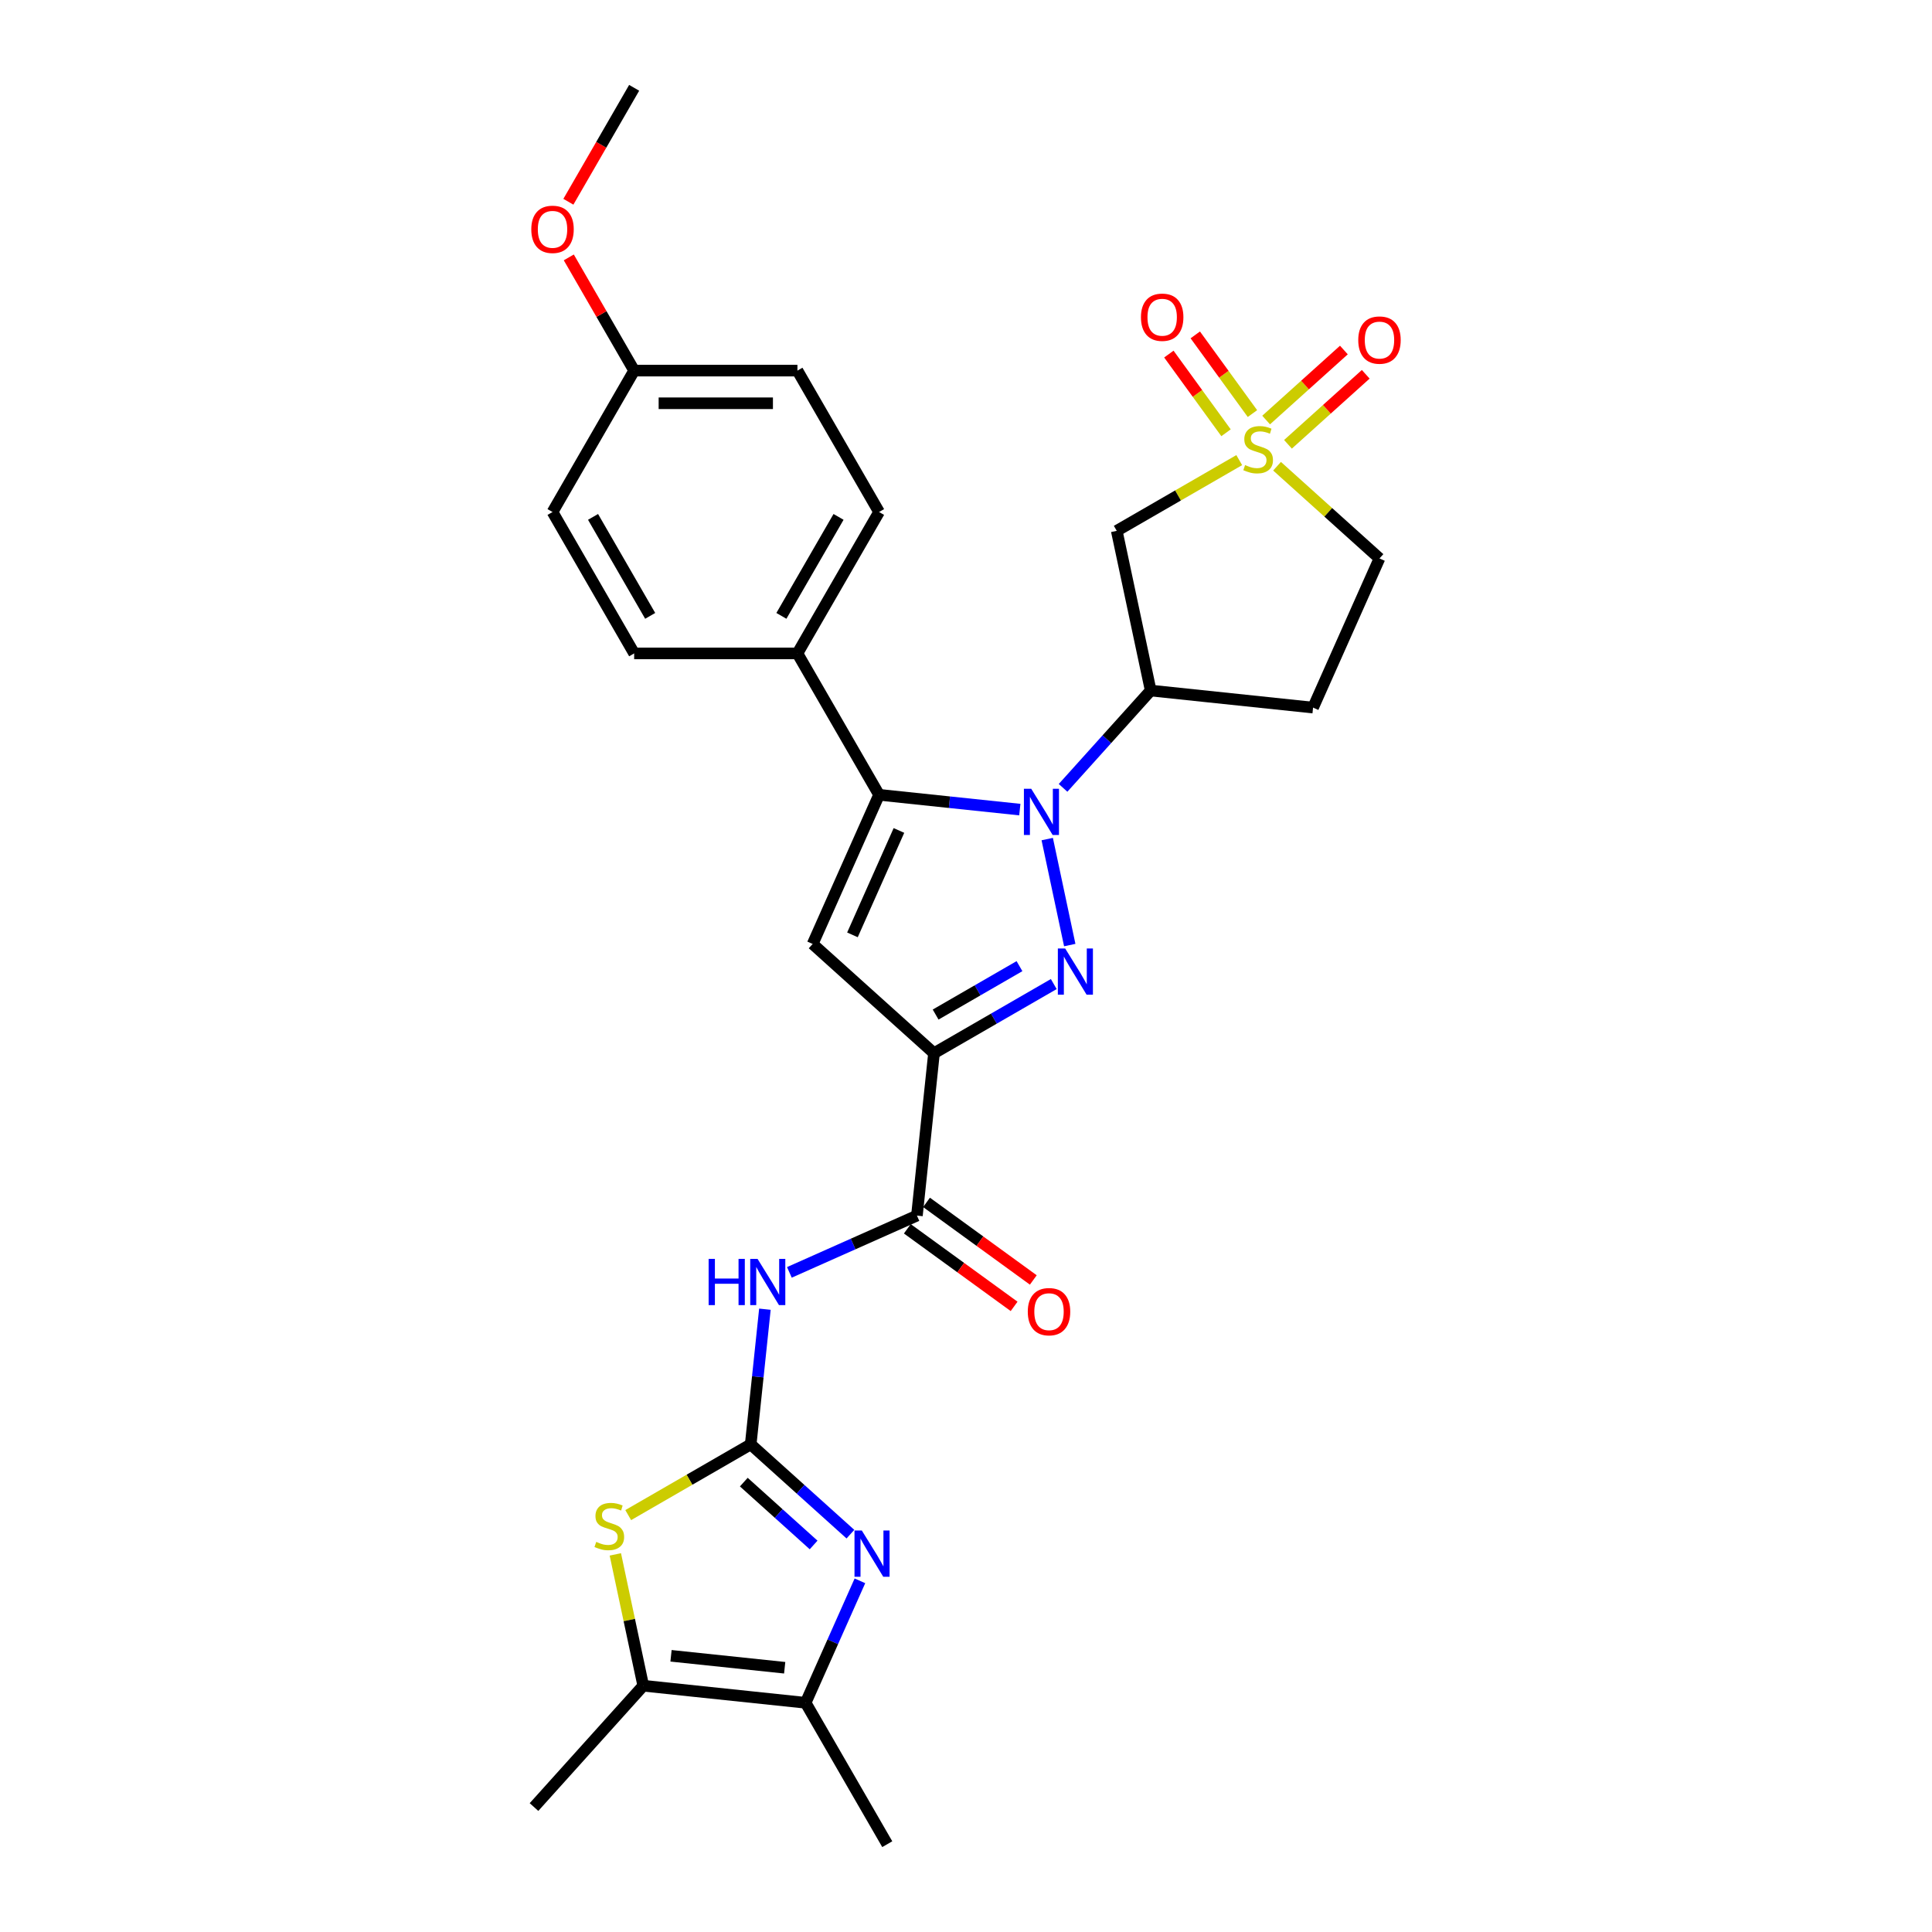 <?xml version='1.0' encoding='iso-8859-1'?>
<svg version='1.1' baseProfile='full'
              xmlns='http://www.w3.org/2000/svg'
                      xmlns:rdkit='http://www.rdkit.org/xml'
                      xmlns:xlink='http://www.w3.org/1999/xlink'
                  xml:space='preserve'
width='1000px' height='1000px' viewBox='0 0 1000 1000'>
<!-- END OF HEADER -->
<rect style='opacity:1.0;fill:#FFFFFF;stroke:none' width='1000' height='1000' x='0' y='0'> </rect>
<path class='bond-0' d='M 542.042,434.304 L 553.703,489.167' style='fill:none;fill-rule:evenodd;stroke:#0000FF;stroke-width:6px;stroke-linecap:butt;stroke-linejoin:miter;stroke-opacity:1' />
<path class='bond-4' d='M 527.86,419.048 L 491.431,415.219' style='fill:none;fill-rule:evenodd;stroke:#0000FF;stroke-width:6px;stroke-linecap:butt;stroke-linejoin:miter;stroke-opacity:1' />
<path class='bond-4' d='M 491.431,415.219 L 455.003,411.391' style='fill:none;fill-rule:evenodd;stroke:#000000;stroke-width:6px;stroke-linecap:butt;stroke-linejoin:miter;stroke-opacity:1' />
<path class='bond-9' d='M 550.238,407.798 L 572.917,382.61' style='fill:none;fill-rule:evenodd;stroke:#0000FF;stroke-width:6px;stroke-linecap:butt;stroke-linejoin:miter;stroke-opacity:1' />
<path class='bond-9' d='M 572.917,382.61 L 595.597,357.422' style='fill:none;fill-rule:evenodd;stroke:#000000;stroke-width:6px;stroke-linecap:butt;stroke-linejoin:miter;stroke-opacity:1' />
<path class='bond-1' d='M 545.43,509.347 L 514.431,527.244' style='fill:none;fill-rule:evenodd;stroke:#0000FF;stroke-width:6px;stroke-linecap:butt;stroke-linejoin:miter;stroke-opacity:1' />
<path class='bond-1' d='M 514.431,527.244 L 483.432,545.142' style='fill:none;fill-rule:evenodd;stroke:#000000;stroke-width:6px;stroke-linecap:butt;stroke-linejoin:miter;stroke-opacity:1' />
<path class='bond-1' d='M 527.68,500.079 L 505.98,512.607' style='fill:none;fill-rule:evenodd;stroke:#0000FF;stroke-width:6px;stroke-linecap:butt;stroke-linejoin:miter;stroke-opacity:1' />
<path class='bond-1' d='M 505.98,512.607 L 484.281,525.135' style='fill:none;fill-rule:evenodd;stroke:#000000;stroke-width:6px;stroke-linecap:butt;stroke-linejoin:miter;stroke-opacity:1' />
<path class='bond-8' d='M 483.432,545.142 L 474.599,629.188' style='fill:none;fill-rule:evenodd;stroke:#000000;stroke-width:6px;stroke-linecap:butt;stroke-linejoin:miter;stroke-opacity:1' />
<path class='bond-29' d='M 483.432,545.142 L 420.63,488.594' style='fill:none;fill-rule:evenodd;stroke:#000000;stroke-width:6px;stroke-linecap:butt;stroke-linejoin:miter;stroke-opacity:1' />
<path class='bond-2' d='M 641.427,238.154 L 609.727,256.457' style='fill:none;fill-rule:evenodd;stroke:#CCCC00;stroke-width:6px;stroke-linecap:butt;stroke-linejoin:miter;stroke-opacity:1' />
<path class='bond-2' d='M 609.727,256.457 L 578.026,274.759' style='fill:none;fill-rule:evenodd;stroke:#000000;stroke-width:6px;stroke-linecap:butt;stroke-linejoin:miter;stroke-opacity:1' />
<path class='bond-15' d='M 648.264,214.068 L 633.468,193.703' style='fill:none;fill-rule:evenodd;stroke:#CCCC00;stroke-width:6px;stroke-linecap:butt;stroke-linejoin:miter;stroke-opacity:1' />
<path class='bond-15' d='M 633.468,193.703 L 618.672,173.338' style='fill:none;fill-rule:evenodd;stroke:#FF0000;stroke-width:6px;stroke-linecap:butt;stroke-linejoin:miter;stroke-opacity:1' />
<path class='bond-15' d='M 634.59,224.002 L 619.794,203.637' style='fill:none;fill-rule:evenodd;stroke:#CCCC00;stroke-width:6px;stroke-linecap:butt;stroke-linejoin:miter;stroke-opacity:1' />
<path class='bond-15' d='M 619.794,203.637 L 604.998,183.272' style='fill:none;fill-rule:evenodd;stroke:#FF0000;stroke-width:6px;stroke-linecap:butt;stroke-linejoin:miter;stroke-opacity:1' />
<path class='bond-16' d='M 666.654,229.973 L 686.778,211.854' style='fill:none;fill-rule:evenodd;stroke:#CCCC00;stroke-width:6px;stroke-linecap:butt;stroke-linejoin:miter;stroke-opacity:1' />
<path class='bond-16' d='M 686.778,211.854 L 706.901,193.735' style='fill:none;fill-rule:evenodd;stroke:#FF0000;stroke-width:6px;stroke-linecap:butt;stroke-linejoin:miter;stroke-opacity:1' />
<path class='bond-16' d='M 655.345,217.413 L 675.468,199.293' style='fill:none;fill-rule:evenodd;stroke:#CCCC00;stroke-width:6px;stroke-linecap:butt;stroke-linejoin:miter;stroke-opacity:1' />
<path class='bond-16' d='M 675.468,199.293 L 695.592,181.174' style='fill:none;fill-rule:evenodd;stroke:#FF0000;stroke-width:6px;stroke-linecap:butt;stroke-linejoin:miter;stroke-opacity:1' />
<path class='bond-30' d='M 661,241.316 L 687.508,265.184' style='fill:none;fill-rule:evenodd;stroke:#CCCC00;stroke-width:6px;stroke-linecap:butt;stroke-linejoin:miter;stroke-opacity:1' />
<path class='bond-30' d='M 687.508,265.184 L 714.016,289.052' style='fill:none;fill-rule:evenodd;stroke:#000000;stroke-width:6px;stroke-linecap:butt;stroke-linejoin:miter;stroke-opacity:1' />
<path class='bond-3' d='M 388.562,747.607 L 392.239,712.624' style='fill:none;fill-rule:evenodd;stroke:#000000;stroke-width:6px;stroke-linecap:butt;stroke-linejoin:miter;stroke-opacity:1' />
<path class='bond-3' d='M 392.239,712.624 L 395.916,677.64' style='fill:none;fill-rule:evenodd;stroke:#0000FF;stroke-width:6px;stroke-linecap:butt;stroke-linejoin:miter;stroke-opacity:1' />
<path class='bond-6' d='M 388.562,747.607 L 414.369,770.844' style='fill:none;fill-rule:evenodd;stroke:#000000;stroke-width:6px;stroke-linecap:butt;stroke-linejoin:miter;stroke-opacity:1' />
<path class='bond-6' d='M 414.369,770.844 L 440.175,794.08' style='fill:none;fill-rule:evenodd;stroke:#0000FF;stroke-width:6px;stroke-linecap:butt;stroke-linejoin:miter;stroke-opacity:1' />
<path class='bond-6' d='M 384.994,767.139 L 403.059,783.404' style='fill:none;fill-rule:evenodd;stroke:#000000;stroke-width:6px;stroke-linecap:butt;stroke-linejoin:miter;stroke-opacity:1' />
<path class='bond-6' d='M 403.059,783.404 L 421.124,799.67' style='fill:none;fill-rule:evenodd;stroke:#0000FF;stroke-width:6px;stroke-linecap:butt;stroke-linejoin:miter;stroke-opacity:1' />
<path class='bond-10' d='M 388.562,747.607 L 356.861,765.91' style='fill:none;fill-rule:evenodd;stroke:#000000;stroke-width:6px;stroke-linecap:butt;stroke-linejoin:miter;stroke-opacity:1' />
<path class='bond-10' d='M 356.861,765.91 L 325.161,784.212' style='fill:none;fill-rule:evenodd;stroke:#CCCC00;stroke-width:6px;stroke-linecap:butt;stroke-linejoin:miter;stroke-opacity:1' />
<path class='bond-5' d='M 455.003,411.391 L 420.63,488.594' style='fill:none;fill-rule:evenodd;stroke:#000000;stroke-width:6px;stroke-linecap:butt;stroke-linejoin:miter;stroke-opacity:1' />
<path class='bond-5' d='M 465.287,429.846 L 441.226,483.888' style='fill:none;fill-rule:evenodd;stroke:#000000;stroke-width:6px;stroke-linecap:butt;stroke-linejoin:miter;stroke-opacity:1' />
<path class='bond-14' d='M 455.003,411.391 L 412.748,338.203' style='fill:none;fill-rule:evenodd;stroke:#000000;stroke-width:6px;stroke-linecap:butt;stroke-linejoin:miter;stroke-opacity:1' />
<path class='bond-12' d='M 445.096,818.234 L 431.044,849.796' style='fill:none;fill-rule:evenodd;stroke:#0000FF;stroke-width:6px;stroke-linecap:butt;stroke-linejoin:miter;stroke-opacity:1' />
<path class='bond-12' d='M 431.044,849.796 L 416.991,881.358' style='fill:none;fill-rule:evenodd;stroke:#000000;stroke-width:6px;stroke-linecap:butt;stroke-linejoin:miter;stroke-opacity:1' />
<path class='bond-7' d='M 408.584,658.579 L 441.592,643.884' style='fill:none;fill-rule:evenodd;stroke:#0000FF;stroke-width:6px;stroke-linecap:butt;stroke-linejoin:miter;stroke-opacity:1' />
<path class='bond-7' d='M 441.592,643.884 L 474.599,629.188' style='fill:none;fill-rule:evenodd;stroke:#000000;stroke-width:6px;stroke-linecap:butt;stroke-linejoin:miter;stroke-opacity:1' />
<path class='bond-19' d='M 469.631,636.025 L 497.266,656.103' style='fill:none;fill-rule:evenodd;stroke:#000000;stroke-width:6px;stroke-linecap:butt;stroke-linejoin:miter;stroke-opacity:1' />
<path class='bond-19' d='M 497.266,656.103 L 524.902,676.181' style='fill:none;fill-rule:evenodd;stroke:#FF0000;stroke-width:6px;stroke-linecap:butt;stroke-linejoin:miter;stroke-opacity:1' />
<path class='bond-19' d='M 479.566,622.351 L 507.201,642.429' style='fill:none;fill-rule:evenodd;stroke:#000000;stroke-width:6px;stroke-linecap:butt;stroke-linejoin:miter;stroke-opacity:1' />
<path class='bond-19' d='M 507.201,642.429 L 534.836,662.507' style='fill:none;fill-rule:evenodd;stroke:#FF0000;stroke-width:6px;stroke-linecap:butt;stroke-linejoin:miter;stroke-opacity:1' />
<path class='bond-11' d='M 595.597,357.422 L 578.026,274.759' style='fill:none;fill-rule:evenodd;stroke:#000000;stroke-width:6px;stroke-linecap:butt;stroke-linejoin:miter;stroke-opacity:1' />
<path class='bond-17' d='M 595.597,357.422 L 679.643,366.255' style='fill:none;fill-rule:evenodd;stroke:#000000;stroke-width:6px;stroke-linecap:butt;stroke-linejoin:miter;stroke-opacity:1' />
<path class='bond-13' d='M 318.497,804.55 L 325.721,838.537' style='fill:none;fill-rule:evenodd;stroke:#CCCC00;stroke-width:6px;stroke-linecap:butt;stroke-linejoin:miter;stroke-opacity:1' />
<path class='bond-13' d='M 325.721,838.537 L 332.945,872.525' style='fill:none;fill-rule:evenodd;stroke:#000000;stroke-width:6px;stroke-linecap:butt;stroke-linejoin:miter;stroke-opacity:1' />
<path class='bond-25' d='M 416.991,881.358 L 459.246,954.545' style='fill:none;fill-rule:evenodd;stroke:#000000;stroke-width:6px;stroke-linecap:butt;stroke-linejoin:miter;stroke-opacity:1' />
<path class='bond-32' d='M 416.991,881.358 L 332.945,872.525' style='fill:none;fill-rule:evenodd;stroke:#000000;stroke-width:6px;stroke-linecap:butt;stroke-linejoin:miter;stroke-opacity:1' />
<path class='bond-32' d='M 406.151,863.224 L 347.319,857.04' style='fill:none;fill-rule:evenodd;stroke:#000000;stroke-width:6px;stroke-linecap:butt;stroke-linejoin:miter;stroke-opacity:1' />
<path class='bond-26' d='M 332.945,872.525 L 276.397,935.327' style='fill:none;fill-rule:evenodd;stroke:#000000;stroke-width:6px;stroke-linecap:butt;stroke-linejoin:miter;stroke-opacity:1' />
<path class='bond-20' d='M 412.748,338.203 L 455.003,265.016' style='fill:none;fill-rule:evenodd;stroke:#000000;stroke-width:6px;stroke-linecap:butt;stroke-linejoin:miter;stroke-opacity:1' />
<path class='bond-20' d='M 404.449,318.774 L 434.027,267.543' style='fill:none;fill-rule:evenodd;stroke:#000000;stroke-width:6px;stroke-linecap:butt;stroke-linejoin:miter;stroke-opacity:1' />
<path class='bond-21' d='M 412.748,338.203 L 328.239,338.203' style='fill:none;fill-rule:evenodd;stroke:#000000;stroke-width:6px;stroke-linecap:butt;stroke-linejoin:miter;stroke-opacity:1' />
<path class='bond-18' d='M 679.643,366.255 L 714.016,289.052' style='fill:none;fill-rule:evenodd;stroke:#000000;stroke-width:6px;stroke-linecap:butt;stroke-linejoin:miter;stroke-opacity:1' />
<path class='bond-24' d='M 455.003,265.016 L 412.748,191.829' style='fill:none;fill-rule:evenodd;stroke:#000000;stroke-width:6px;stroke-linecap:butt;stroke-linejoin:miter;stroke-opacity:1' />
<path class='bond-23' d='M 328.239,338.203 L 285.984,265.016' style='fill:none;fill-rule:evenodd;stroke:#000000;stroke-width:6px;stroke-linecap:butt;stroke-linejoin:miter;stroke-opacity:1' />
<path class='bond-23' d='M 336.538,318.774 L 306.96,267.543' style='fill:none;fill-rule:evenodd;stroke:#000000;stroke-width:6px;stroke-linecap:butt;stroke-linejoin:miter;stroke-opacity:1' />
<path class='bond-22' d='M 328.239,191.829 L 285.984,265.016' style='fill:none;fill-rule:evenodd;stroke:#000000;stroke-width:6px;stroke-linecap:butt;stroke-linejoin:miter;stroke-opacity:1' />
<path class='bond-27' d='M 328.239,191.829 L 311.322,162.529' style='fill:none;fill-rule:evenodd;stroke:#000000;stroke-width:6px;stroke-linecap:butt;stroke-linejoin:miter;stroke-opacity:1' />
<path class='bond-27' d='M 311.322,162.529 L 294.405,133.228' style='fill:none;fill-rule:evenodd;stroke:#FF0000;stroke-width:6px;stroke-linecap:butt;stroke-linejoin:miter;stroke-opacity:1' />
<path class='bond-31' d='M 328.239,191.829 L 412.748,191.829' style='fill:none;fill-rule:evenodd;stroke:#000000;stroke-width:6px;stroke-linecap:butt;stroke-linejoin:miter;stroke-opacity:1' />
<path class='bond-31' d='M 340.915,208.731 L 400.071,208.731' style='fill:none;fill-rule:evenodd;stroke:#000000;stroke-width:6px;stroke-linecap:butt;stroke-linejoin:miter;stroke-opacity:1' />
<path class='bond-28' d='M 294.191,104.427 L 311.215,74.941' style='fill:none;fill-rule:evenodd;stroke:#FF0000;stroke-width:6px;stroke-linecap:butt;stroke-linejoin:miter;stroke-opacity:1' />
<path class='bond-28' d='M 311.215,74.941 L 328.239,45.455' style='fill:none;fill-rule:evenodd;stroke:#000000;stroke-width:6px;stroke-linecap:butt;stroke-linejoin:miter;stroke-opacity:1' />
<path  class='atom-0' d='M 533.759 408.258
L 541.601 420.934
Q 542.379 422.185, 543.629 424.45
Q 544.88 426.715, 544.948 426.85
L 544.948 408.258
L 548.125 408.258
L 548.125 432.191
L 544.846 432.191
L 536.429 418.331
Q 535.449 416.709, 534.401 414.85
Q 533.387 412.99, 533.083 412.416
L 533.083 432.191
L 529.973 432.191
L 529.973 408.258
L 533.759 408.258
' fill='#0000FF'/>
<path  class='atom-1' d='M 551.329 490.92
L 559.172 503.597
Q 559.949 504.848, 561.2 507.112
Q 562.451 509.377, 562.518 509.512
L 562.518 490.92
L 565.696 490.92
L 565.696 514.853
L 562.417 514.853
L 554 500.994
Q 553.019 499.371, 551.971 497.512
Q 550.957 495.653, 550.653 495.078
L 550.653 514.853
L 547.543 514.853
L 547.543 490.92
L 551.329 490.92
' fill='#0000FF'/>
<path  class='atom-3' d='M 644.453 240.719
Q 644.723 240.82, 645.839 241.293
Q 646.954 241.767, 648.171 242.071
Q 649.422 242.341, 650.639 242.341
Q 652.904 242.341, 654.222 241.26
Q 655.54 240.144, 655.54 238.217
Q 655.54 236.899, 654.864 236.088
Q 654.222 235.276, 653.208 234.837
Q 652.194 234.397, 650.504 233.89
Q 648.374 233.248, 647.089 232.64
Q 645.839 232.031, 644.926 230.747
Q 644.047 229.462, 644.047 227.299
Q 644.047 224.29, 646.075 222.431
Q 648.137 220.572, 652.194 220.572
Q 654.966 220.572, 658.109 221.89
L 657.332 224.493
Q 654.459 223.31, 652.295 223.31
Q 649.963 223.31, 648.678 224.29
Q 647.394 225.237, 647.427 226.893
Q 647.427 228.177, 648.07 228.955
Q 648.746 229.732, 649.692 230.172
Q 650.673 230.611, 652.295 231.118
Q 654.459 231.794, 655.743 232.471
Q 657.028 233.147, 657.94 234.533
Q 658.887 235.885, 658.887 238.217
Q 658.887 241.53, 656.656 243.322
Q 654.459 245.079, 650.774 245.079
Q 648.644 245.079, 647.022 244.606
Q 645.433 244.167, 643.54 243.389
L 644.453 240.719
' fill='#CCCC00'/>
<path  class='atom-7' d='M 446.074 792.189
L 453.917 804.865
Q 454.694 806.116, 455.945 808.381
Q 457.196 810.645, 457.263 810.781
L 457.263 792.189
L 460.441 792.189
L 460.441 816.122
L 457.162 816.122
L 448.745 802.262
Q 447.764 800.64, 446.716 798.78
Q 445.702 796.921, 445.398 796.346
L 445.398 816.122
L 442.288 816.122
L 442.288 792.189
L 446.074 792.189
' fill='#0000FF'/>
<path  class='atom-8' d='M 366.786 651.594
L 370.031 651.594
L 370.031 661.769
L 382.268 661.769
L 382.268 651.594
L 385.513 651.594
L 385.513 675.527
L 382.268 675.527
L 382.268 664.474
L 370.031 664.474
L 370.031 675.527
L 366.786 675.527
L 366.786 651.594
' fill='#0000FF'/>
<path  class='atom-8' d='M 392.105 651.594
L 399.948 664.271
Q 400.725 665.522, 401.976 667.786
Q 403.227 670.051, 403.294 670.186
L 403.294 651.594
L 406.472 651.594
L 406.472 675.527
L 403.193 675.527
L 394.776 661.668
Q 393.795 660.045, 392.747 658.186
Q 391.733 656.327, 391.429 655.752
L 391.429 675.527
L 388.319 675.527
L 388.319 651.594
L 392.105 651.594
' fill='#0000FF'/>
<path  class='atom-11' d='M 308.614 798.076
Q 308.884 798.178, 310 798.651
Q 311.115 799.124, 312.332 799.428
Q 313.583 799.699, 314.8 799.699
Q 317.065 799.699, 318.383 798.617
Q 319.701 797.502, 319.701 795.575
Q 319.701 794.256, 319.025 793.445
Q 318.383 792.634, 317.369 792.194
Q 316.355 791.755, 314.665 791.248
Q 312.535 790.606, 311.251 789.997
Q 310 789.389, 309.087 788.104
Q 308.208 786.82, 308.208 784.656
Q 308.208 781.648, 310.236 779.788
Q 312.298 777.929, 316.355 777.929
Q 319.127 777.929, 322.271 779.248
L 321.493 781.851
Q 318.62 780.667, 316.456 780.667
Q 314.124 780.667, 312.839 781.648
Q 311.555 782.594, 311.589 784.251
Q 311.589 785.535, 312.231 786.313
Q 312.907 787.09, 313.853 787.53
Q 314.834 787.969, 316.456 788.476
Q 318.62 789.152, 319.904 789.828
Q 321.189 790.504, 322.102 791.89
Q 323.048 793.242, 323.048 795.575
Q 323.048 798.888, 320.817 800.679
Q 318.62 802.437, 314.935 802.437
Q 312.805 802.437, 311.183 801.964
Q 309.594 801.524, 307.701 800.747
L 308.614 798.076
' fill='#CCCC00'/>
<path  class='atom-16' d='M 590.554 164.202
Q 590.554 158.456, 593.393 155.245
Q 596.233 152.033, 601.54 152.033
Q 606.847 152.033, 609.687 155.245
Q 612.526 158.456, 612.526 164.202
Q 612.526 170.017, 609.653 173.33
Q 606.78 176.608, 601.54 176.608
Q 596.267 176.608, 593.393 173.33
Q 590.554 170.051, 590.554 164.202
M 601.54 173.904
Q 605.191 173.904, 607.152 171.47
Q 609.146 169.003, 609.146 164.202
Q 609.146 159.504, 607.152 157.138
Q 605.191 154.737, 601.54 154.737
Q 597.889 154.737, 595.895 157.104
Q 593.934 159.47, 593.934 164.202
Q 593.934 169.036, 595.895 171.47
Q 597.889 173.904, 601.54 173.904
' fill='#FF0000'/>
<path  class='atom-17' d='M 703.03 176.024
Q 703.03 170.278, 705.869 167.066
Q 708.709 163.855, 714.016 163.855
Q 719.323 163.855, 722.163 167.066
Q 725.002 170.278, 725.002 176.024
Q 725.002 181.838, 722.129 185.151
Q 719.256 188.43, 714.016 188.43
Q 708.743 188.43, 705.869 185.151
Q 703.03 181.872, 703.03 176.024
M 714.016 185.726
Q 717.667 185.726, 719.628 183.292
Q 721.622 180.824, 721.622 176.024
Q 721.622 171.325, 719.628 168.959
Q 717.667 166.559, 714.016 166.559
Q 710.365 166.559, 708.371 168.925
Q 706.41 171.292, 706.41 176.024
Q 706.41 180.858, 708.371 183.292
Q 710.365 185.726, 714.016 185.726
' fill='#FF0000'/>
<path  class='atom-20' d='M 531.982 678.929
Q 531.982 673.182, 534.821 669.971
Q 537.661 666.76, 542.968 666.76
Q 548.275 666.76, 551.115 669.971
Q 553.954 673.182, 553.954 678.929
Q 553.954 684.743, 551.081 688.056
Q 548.208 691.335, 542.968 691.335
Q 537.695 691.335, 534.821 688.056
Q 531.982 684.777, 531.982 678.929
M 542.968 688.631
Q 546.619 688.631, 548.579 686.197
Q 550.574 683.729, 550.574 678.929
Q 550.574 674.23, 548.579 671.864
Q 546.619 669.464, 542.968 669.464
Q 539.317 669.464, 537.323 671.83
Q 535.362 674.196, 535.362 678.929
Q 535.362 683.763, 537.323 686.197
Q 539.317 688.631, 542.968 688.631
' fill='#FF0000'/>
<path  class='atom-28' d='M 274.998 118.709
Q 274.998 112.963, 277.837 109.751
Q 280.677 106.54, 285.984 106.54
Q 291.291 106.54, 294.131 109.751
Q 296.97 112.963, 296.97 118.709
Q 296.97 124.524, 294.097 127.836
Q 291.223 131.115, 285.984 131.115
Q 280.711 131.115, 277.837 127.836
Q 274.998 124.557, 274.998 118.709
M 285.984 128.411
Q 289.635 128.411, 291.595 125.977
Q 293.59 123.51, 293.59 118.709
Q 293.59 114.011, 291.595 111.644
Q 289.635 109.244, 285.984 109.244
Q 282.333 109.244, 280.339 111.611
Q 278.378 113.977, 278.378 118.709
Q 278.378 123.543, 280.339 125.977
Q 282.333 128.411, 285.984 128.411
' fill='#FF0000'/>
</svg>
